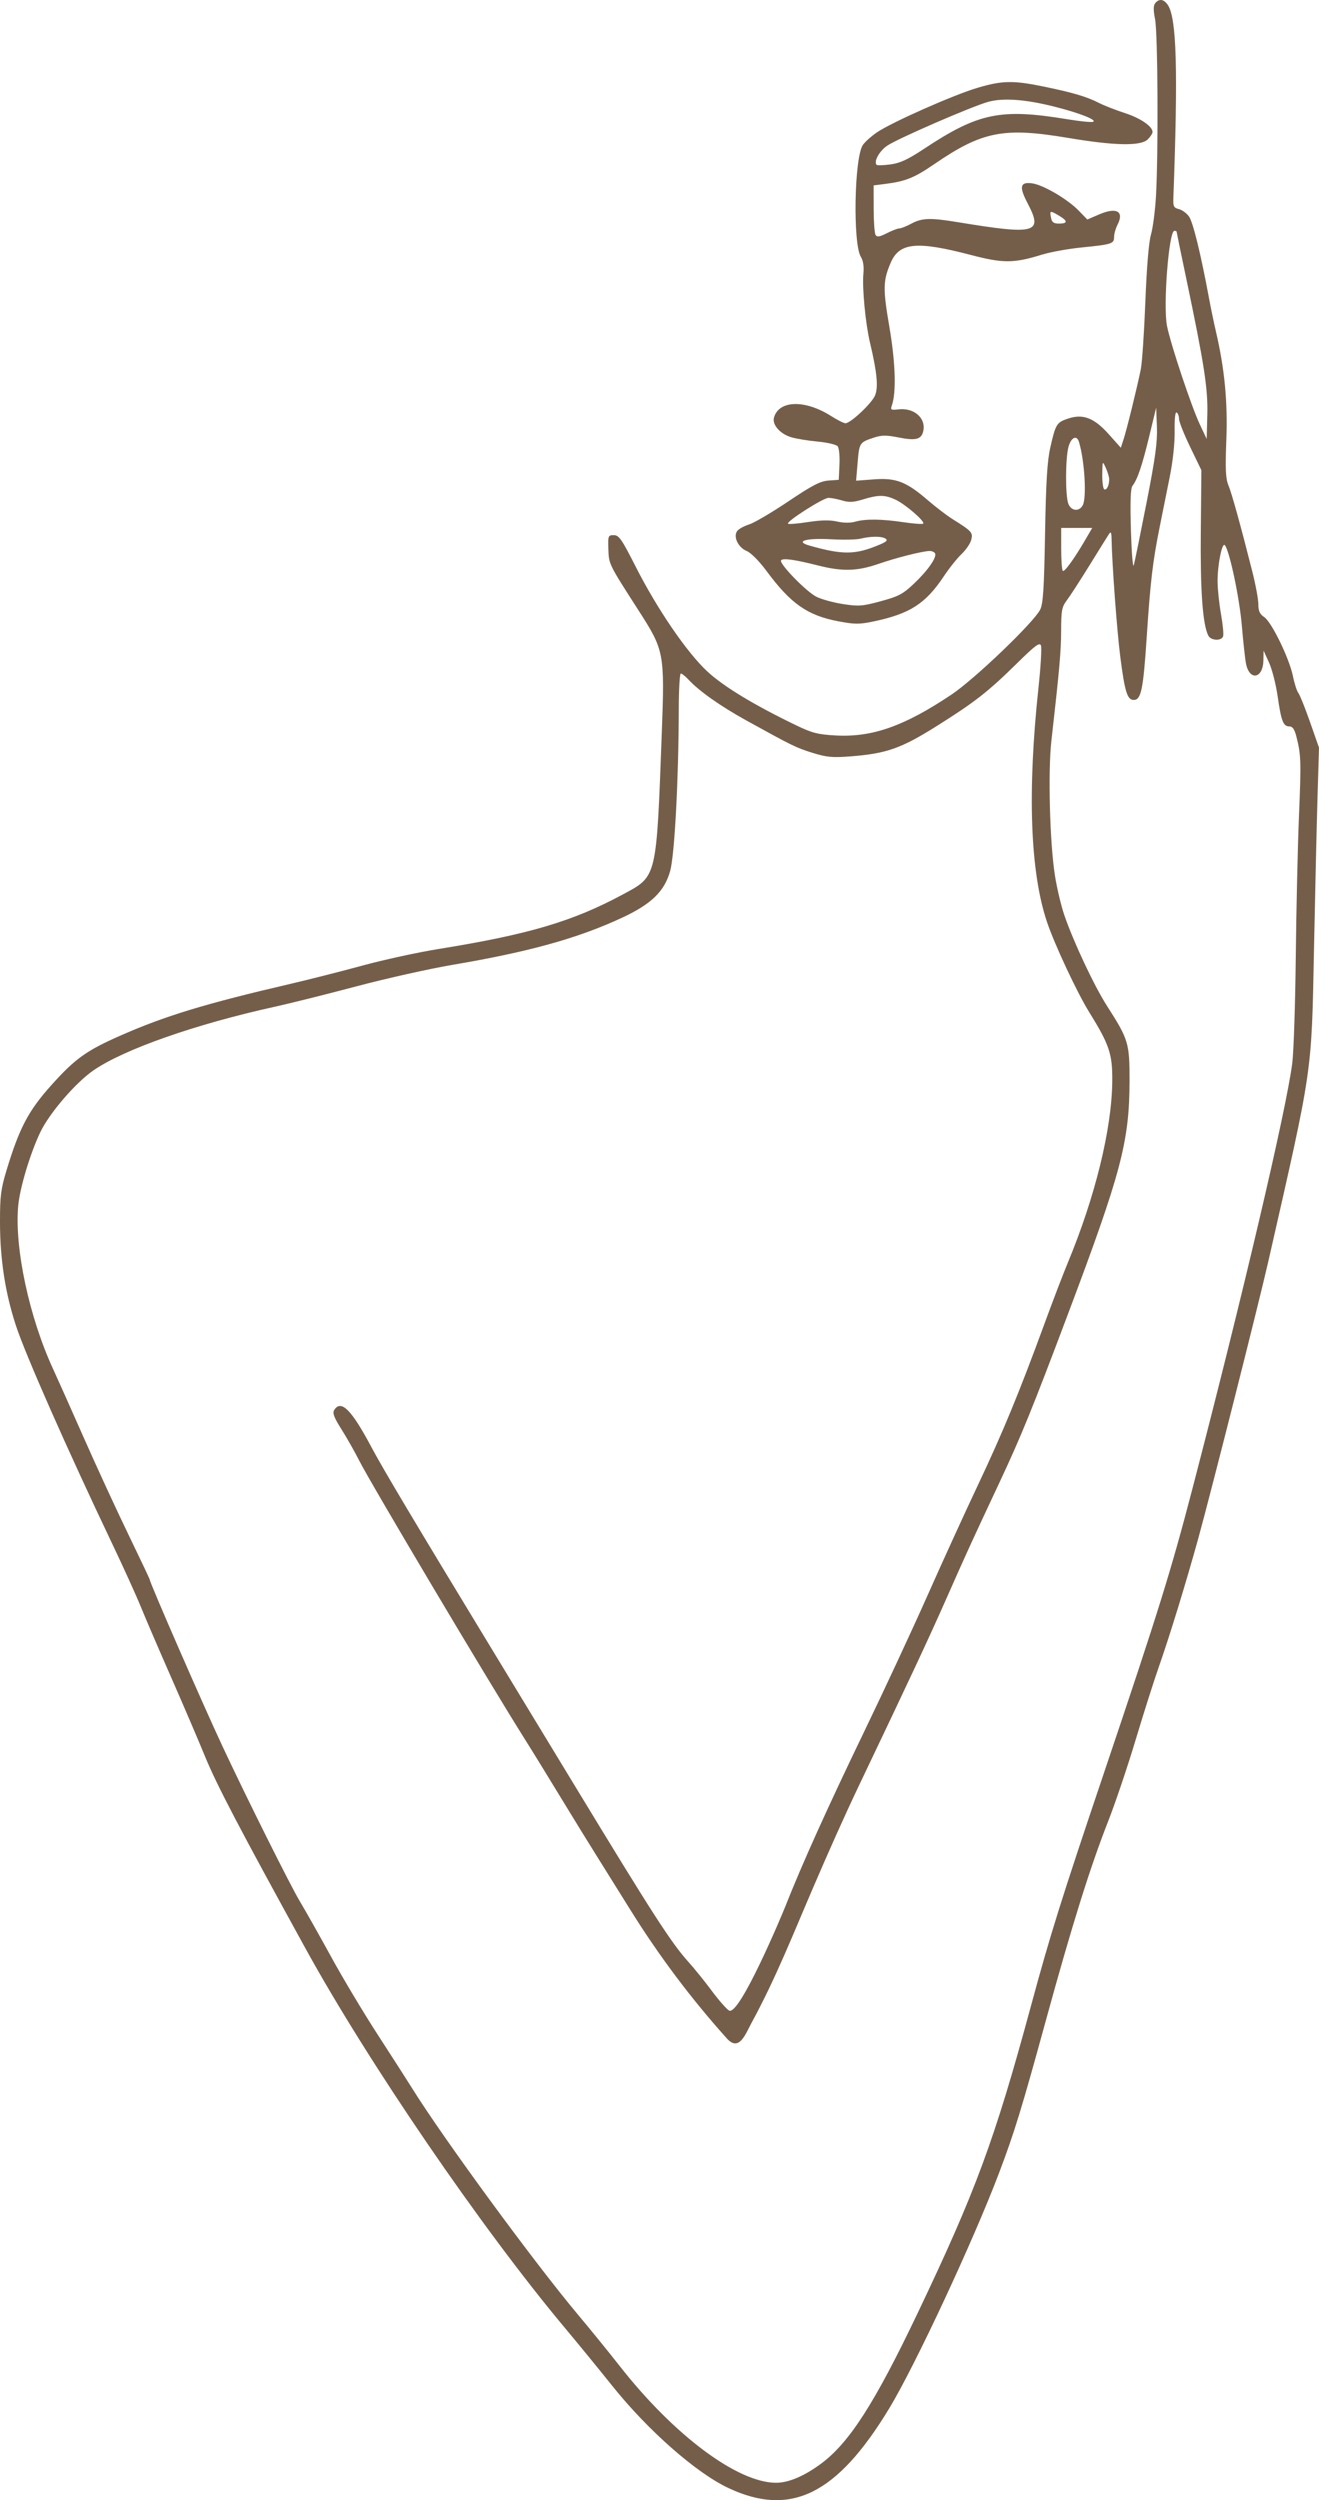 <?xml version="1.0" encoding="UTF-8" standalone="no"?><svg xmlns="http://www.w3.org/2000/svg" xmlns:xlink="http://www.w3.org/1999/xlink" fill="#000000" height="1159.4" preserveAspectRatio="xMidYMid meet" version="1" viewBox="0.0 0.0 612.0 1159.4" width="612" zoomAndPan="magnify"><defs><clipPath id="a"><path d="M 0 0 L 612 0 L 612 1159.449 L 0 1159.449 Z M 0 0"/></clipPath></defs><g><g clip-path="url(#a)" id="change1_1"><path d="M 602.695 378.715 C 602.117 392.832 601.453 422.207 601.219 443.992 C 600.984 465.777 600.25 487.871 599.586 493.086 C 596.852 514.633 576.535 601.148 553.219 690.574 C 543.254 728.773 537.527 747.16 512.395 821.676 C 492.23 881.457 487.414 896.816 478.297 930.461 C 461.469 992.531 452.734 1016.191 425.77 1072.719 C 405.844 1114.5 394.016 1132.91 380.875 1142.59 C 373.051 1148.352 365.891 1151.379 360.078 1151.379 C 342.219 1151.379 312.703 1129.359 287.555 1097.27 C 282.746 1091.129 273.969 1080.332 268.055 1073.281 C 247.66 1048.949 205.609 991.57 191.195 968.398 C 189.098 965.023 182.004 953.977 175.434 943.852 C 168.859 933.727 159.086 917.406 153.711 907.59 C 148.336 897.77 141.82 886.223 139.23 881.926 C 134.84 874.648 114.602 834.129 103.285 809.961 C 94.207 790.574 69.508 734.016 69.508 732.613 C 69.508 732.344 65.039 722.898 59.578 711.629 C 54.117 700.355 44.77 680.086 38.805 666.586 C 32.84 653.086 26.52 638.938 24.758 635.141 C 13.543 610.98 6.59 578.426 8.48 558.914 C 9.289 550.605 14.031 534.887 18.676 525.109 C 22.883 516.266 35.082 502.078 43.414 496.348 C 57.605 486.582 90.852 474.934 127.527 466.871 C 134.586 465.32 151.656 461.059 165.461 457.395 C 179.27 453.734 199.355 449.246 210.094 447.426 C 245.664 441.387 268.176 435.121 288.754 425.535 C 302.234 419.258 308.305 413.355 310.938 403.973 C 313.012 396.578 314.875 361.578 314.941 328.793 C 314.961 319.738 315.387 312.336 315.895 312.336 C 316.402 312.336 318.031 313.645 319.52 315.246 C 324.41 320.516 334.309 327.492 346.215 334.07 C 367.707 345.941 369.336 346.738 377.043 349.145 C 383.535 351.168 386.207 351.422 394.512 350.781 C 411.277 349.492 418.066 347.113 434.586 336.738 C 452.379 325.566 458.465 320.812 471.969 307.52 C 480.34 299.281 482.383 297.77 482.988 299.352 C 483.402 300.422 482.887 309.176 481.852 318.809 C 476.641 367.188 477.992 404.426 485.801 427.605 C 489.305 438.004 499.754 460.324 505.305 469.27 C 514.762 484.516 516.188 488.762 516.078 501.395 C 515.883 523.523 508.164 555.004 495.406 585.695 C 493.238 590.91 488.34 603.715 484.52 614.145 C 473.047 645.477 465.203 664.484 453.859 688.449 C 447.934 700.973 437.398 724.02 430.453 739.668 C 423.508 755.316 410.188 783.938 400.855 803.266 C 384.016 838.141 371.965 864.859 364.363 884.156 C 362.75 888.246 342.98 935.285 338.242 932.371 C 337.008 931.605 333.41 927.496 330.238 923.219 C 327.059 918.93 322.117 912.824 319.262 909.652 C 311.539 901.09 302.84 887.613 268.012 830.289 C 260.281 817.574 242.52 788.344 228.539 765.328 C 192.414 705.875 177.746 681.281 172.305 671.051 C 163.074 653.695 158.234 648.879 155.074 653.895 C 154.191 655.301 154.953 657.332 158.434 662.84 C 160.906 666.758 164.578 673.223 166.586 677.199 C 171.98 687.891 226.812 780.074 243.566 806.613 C 246.859 811.828 255.656 826.141 263.117 838.41 C 272.719 854.207 282.602 869.828 292.367 885.523 C 305.582 906.762 320.547 926.746 337.262 945.344 C 343.02 951.746 345.953 943.137 348.723 938.07 C 359.93 917.566 368.289 896.238 377.539 874.789 C 384.391 858.902 391.391 843.055 398.84 827.438 C 422.781 777.266 430.805 760.113 439.109 741.344 C 448.68 719.711 450.617 715.477 463.609 687.785 C 473.926 665.793 478.816 653.777 495.84 608.566 C 520.203 543.867 524.031 529.344 524.09 501.453 C 524.129 483.707 523.66 482.137 513.691 466.586 C 507.711 457.254 498.191 437.035 493.855 424.469 C 492.375 420.172 490.406 411.887 489.484 406.059 C 487.094 390.969 486.219 357.848 487.832 343.574 C 491.605 310.238 492.336 301.98 492.355 292.355 C 492.375 283.102 492.688 281.453 494.988 278.406 C 496.426 276.512 501.172 269.184 505.543 262.125 C 509.91 255.066 513.977 248.539 514.582 247.621 C 515.414 246.352 515.695 246.891 515.75 249.852 C 515.961 261.512 518.242 292.395 519.789 304.523 C 521.863 320.789 523.051 324.605 526.016 324.605 C 529.48 324.605 530.465 319.84 532.094 295.039 C 533.77 269.605 534.844 260.527 538.102 244.273 C 539.27 238.441 541.34 228.148 542.699 221.398 C 544.223 213.848 545.113 205.57 545.023 199.875 C 544.934 194.117 545.285 190.875 545.965 191.293 C 546.562 191.66 547.051 193.008 547.051 194.281 C 547.051 195.555 549.383 201.426 552.238 207.324 L 557.426 218.055 L 557.156 246.645 C 556.895 274.031 558.027 289.645 560.637 294.762 C 561.828 297.094 566.645 297.363 567.496 295.145 C 567.828 294.281 567.398 289.637 566.539 284.824 C 565.684 280.012 564.961 273.211 564.941 269.711 C 564.895 262.102 566.992 251.484 568.281 252.812 C 570.387 254.98 575.078 277.066 576.184 290.02 C 576.836 297.691 577.711 305.676 578.125 307.762 C 579.738 315.867 586.023 314.762 586.191 306.34 L 586.285 301.734 L 588.832 307.312 C 590.23 310.383 592.027 317.41 592.816 322.934 C 594.469 334.465 595.414 336.883 598.27 336.883 C 599.746 336.883 600.652 338.203 601.516 341.621 C 603.676 350.16 603.758 352.762 602.695 378.715 Z M 492.379 244.832 L 506.77 244.832 L 503.852 249.852 C 498.527 259.016 493.863 265.473 493.117 264.727 C 492.711 264.316 492.379 259.676 492.379 254.406 Z M 495.785 207.176 C 497 202.801 499.617 201.594 500.629 204.941 C 503.246 213.594 504.27 230.773 502.383 234.305 C 500.711 237.422 497 237.031 495.695 233.602 C 494.258 229.816 494.316 212.465 495.785 207.176 Z M 511.438 219.938 C 511.527 213.648 511.543 213.621 513.059 216.938 C 513.902 218.777 514.613 221.121 514.645 222.145 C 514.719 224.992 513.461 227.598 512.344 226.906 C 511.797 226.566 511.387 223.434 511.438 219.938 Z M 525.461 225.305 C 527.801 222.254 529.93 215.969 533.207 202.434 L 536.449 189.043 L 536.793 197.969 C 537.062 205.039 536.062 212.352 531.988 233.117 C 529.156 247.535 526.492 260.594 526.066 262.125 C 525.641 263.66 525.043 256.379 524.734 245.945 C 524.344 232.582 524.555 226.484 525.461 225.305 Z M 544.906 107.039 C 545.473 107.039 545.934 107.23 545.934 107.469 C 545.934 107.699 547.977 117.621 550.477 129.5 C 558.73 168.777 560.508 180.277 560.18 192.391 L 559.883 203.551 L 556.723 196.855 C 552.832 188.605 543.316 160.133 541.496 151.27 C 539.602 142.078 542.305 107.039 544.906 107.039 Z M 607.836 334.832 C 605.543 328.289 603.109 322.234 602.426 321.379 C 601.738 320.52 600.598 316.977 599.891 313.496 C 598.215 305.273 589.977 288.391 586.547 286.145 C 584.52 284.812 583.867 283.383 583.859 280.23 C 583.855 277.941 582.578 271.051 581.023 264.914 C 575.574 243.375 571.508 228.707 569.934 224.945 C 568.688 221.965 568.488 217.465 569.004 203.98 C 569.672 186.355 568.215 171.098 564.211 153.898 C 563.277 149.91 561.82 142.879 560.965 138.281 C 557.129 117.602 553.523 102.91 551.66 100.371 C 550.547 98.852 548.43 97.309 546.949 96.961 C 544.633 96.398 544.281 95.711 544.426 91.91 C 546.625 32.738 545.953 8.621 541.934 2.43 C 540.086 -0.41 537.871 -0.789 536.027 1.441 C 535.117 2.531 535.094 4.602 535.945 8.969 C 537.215 15.488 537.496 70.75 536.363 90.859 C 535.984 97.609 534.941 105.641 534.051 108.711 C 533.02 112.25 532.062 123.66 531.43 139.949 C 530.879 154.059 529.934 168.121 529.324 171.191 C 527.734 179.184 522.777 199.332 521.297 203.82 L 520.039 207.637 L 514.508 201.434 C 507.719 193.812 502.566 191.809 495.652 194.09 C 490.273 195.863 489.793 196.641 487.34 207.473 C 485.902 213.828 485.316 223.414 484.887 247.621 C 484.434 273.27 483.988 280.066 482.602 282.766 C 479.492 288.809 452.258 314.887 441.574 322.047 C 419.656 336.738 404.711 342.02 387.719 341.07 C 379.348 340.602 376.781 339.934 369.047 336.191 C 349.688 326.836 335.727 318.363 328.207 311.402 C 318.727 302.625 304.918 282.43 294.898 262.684 C 288.473 250.023 287.188 248.18 284.797 248.18 C 282.18 248.18 282.066 248.461 282.281 254.648 C 282.523 261.766 282.344 261.398 296.371 283.227 C 308.219 301.656 308.438 302.82 307.047 340.23 C 304.547 407.648 304.887 406.23 289.113 414.73 C 265.82 427.289 245.363 433.348 203.398 440.109 C 193.887 441.641 178.07 445.086 168.25 447.762 C 158.434 450.438 143.371 454.262 134.777 456.262 C 95.238 465.453 76.703 471.09 55.926 480.234 C 40.078 487.207 34.855 490.949 23.844 503.219 C 13.168 515.113 8.98 523.066 3.008 542.789 C 0.402 551.387 -0.016 554.723 0 566.727 C 0.023 584.078 2.398 599.516 7.375 614.703 C 11.836 628.32 31.18 672.121 52.215 716.238 C 57.336 726.977 63.258 740.031 65.379 745.246 C 67.496 750.465 73.781 765.066 79.336 777.699 C 84.895 790.336 91.973 806.848 95.066 814.391 C 100.539 827.746 110.898 847.535 141.793 903.684 C 170.949 956.668 223.227 1033.109 261.977 1079.418 C 268.141 1086.781 278.059 1098.898 284.02 1106.359 C 300.578 1127.07 322.965 1146.77 337.945 1153.809 C 366.969 1167.449 388.438 1156.809 412.652 1116.789 C 424.73 1096.84 451.758 1038.879 463.648 1007.449 C 470.734 988.719 474.02 978.008 485.227 937.156 C 497.379 892.852 505.797 865.938 514.199 844.551 C 517.457 836.266 523.176 819.324 526.906 806.906 C 530.641 794.488 535.426 779.426 537.535 773.434 C 542.594 759.094 550.242 734.215 555.984 713.445 C 561.852 692.223 583.977 604.777 588.402 585.344 C 609.262 493.672 608.488 498.945 609.68 440.09 C 610.215 413.699 610.953 381.898 611.324 369.422 L 612 346.73 L 607.836 334.832" fill="#755e49"/></g><g id="change1_2"><path d="M 362.398 259.887 C 363.125 258.711 368.656 259.469 379.617 262.254 C 390.859 265.105 397.766 264.914 407.664 261.488 C 415.836 258.66 427.547 255.691 431.227 255.52 C 432.262 255.473 433.426 255.941 433.812 256.566 C 434.883 258.297 430.605 264.477 424.055 270.676 C 418.945 275.508 416.926 276.574 408.691 278.809 C 400.133 281.133 398.426 281.262 391.102 280.133 C 386.641 279.445 381.074 277.906 378.738 276.715 C 374 274.301 361.469 261.391 362.398 259.887 Z M 408.051 252.617 C 396.895 257.305 391.16 257.387 375.844 253.094 C 368.52 251.039 373.793 249.441 385.727 250.098 C 391.301 250.402 397.371 250.281 399.211 249.828 C 404.031 248.637 409.008 248.613 410.84 249.773 C 412.047 250.535 411.375 251.219 408.051 252.617 Z M 384.395 230.887 C 385.648 230.887 388.512 231.434 390.754 232.105 C 393.945 233.062 396.016 232.957 400.363 231.625 C 407.621 229.398 410.629 229.422 415.574 231.75 C 420.109 233.887 429.328 241.867 428.363 242.828 C 428.027 243.164 423.945 242.875 419.293 242.184 C 409.062 240.66 401.52 240.578 396.773 241.941 C 394.59 242.566 391.391 242.539 388.414 241.859 C 385.07 241.102 380.926 241.176 374.902 242.105 C 370.121 242.84 365.953 243.184 365.633 242.863 C 364.676 241.906 381.93 230.887 384.395 230.887 Z M 411.785 67.48 C 416.887 64.109 450.664 49.461 458.348 47.281 C 465.348 45.289 475.797 46.051 489.512 49.531 C 501.016 52.449 509.242 55.699 507.129 56.5 C 506.344 56.789 501.074 56.27 495.414 55.328 C 464.254 50.172 454 52.281 428.629 69.09 C 421.223 73.988 417.637 75.648 413.156 76.25 C 409.945 76.672 407.066 76.77 406.758 76.461 C 405.254 74.961 408.074 69.922 411.785 67.48 Z M 491.367 100.02 C 495.48 102.449 495.488 103.691 491.395 103.691 C 488.848 103.691 488.062 103.109 487.641 100.898 C 487.008 97.59 487.18 97.551 491.367 100.02 Z M 346.422 255.516 C 348.441 256.355 352.203 260.141 355.676 264.824 C 366.926 280.023 374.668 285.434 389.066 288.152 C 396.535 289.562 398.734 289.574 405.137 288.234 C 422.117 284.684 429.426 280.012 437.891 267.301 C 440.398 263.535 444.125 258.863 446.172 256.926 C 448.215 254.984 450.234 252.016 450.66 250.32 C 451.5 246.969 450.941 246.352 441.941 240.719 C 439.305 239.066 434.137 235.121 430.453 231.941 C 420.543 223.395 415.719 221.527 405.539 222.297 L 397.223 222.926 L 397.941 214.414 C 398.715 205.312 398.824 205.145 405.52 202.934 C 409.062 201.766 411.25 201.75 416.848 202.863 C 424.781 204.441 427.414 203.82 428.332 200.16 C 429.867 194.039 424.23 188.977 416.844 189.84 C 413.383 190.242 413.09 190.066 413.82 187.992 C 415.93 181.996 415.488 168.09 412.66 151.578 C 409.617 133.828 409.691 130.25 413.262 121.879 C 417.285 112.449 425.359 111.66 450.535 118.262 C 465.453 122.16 470.371 122.141 483.406 118.109 C 487.371 116.891 495.656 115.379 501.816 114.77 C 515.996 113.352 516.926 113.039 516.926 109.879 C 516.926 108.461 517.637 105.922 518.512 104.23 C 521.723 98.039 518.078 95.961 510.074 99.398 L 504.5 101.801 L 500.496 97.672 C 495.312 92.328 484 85.711 478.879 85.02 C 473.277 84.262 472.754 86.59 476.805 94.289 C 484.078 108.121 480.754 109.02 444.398 103.031 C 431.68 100.93 427.836 101.051 422.91 103.691 C 420.621 104.922 418.098 105.922 417.305 105.922 C 416.512 105.922 413.902 106.922 411.504 108.141 C 408.152 109.852 406.938 110.039 406.262 108.98 C 405.781 108.219 405.375 102.73 405.367 96.781 L 405.348 85.969 L 410.648 85.309 C 420.16 84.109 424.18 82.488 433.398 76.18 C 455.77 60.859 465.645 58.922 495.68 63.969 C 517.273 67.602 529.363 67.82 532.547 64.641 C 533.773 63.41 534.777 61.879 534.777 61.238 C 534.777 58.621 529.188 54.789 521.965 52.449 C 517.746 51.09 512.297 48.949 509.855 47.711 C 504.191 44.82 497.73 42.91 484.082 40.109 C 470.16 37.238 464.961 37.34 453.613 40.699 C 442.449 44 413.543 56.801 406.832 61.422 C 404.156 63.262 401.23 65.898 400.324 67.281 C 396.355 73.34 395.68 113.129 399.445 119.148 C 400.523 120.871 400.922 123.57 400.602 126.961 C 399.98 133.48 401.578 150.141 403.668 158.922 C 406.938 172.648 407.602 179.586 406.012 183.387 C 404.473 187.066 394.672 196.277 392.277 196.289 C 391.531 196.293 388.535 194.781 385.621 192.938 C 373.516 185.258 361.445 185.562 359.121 193.609 C 358.172 196.91 361.91 201.211 367.082 202.762 C 369.441 203.465 374.996 204.383 379.43 204.793 C 383.863 205.203 388.02 206.18 388.664 206.957 C 389.312 207.738 389.691 211.555 389.504 215.445 L 389.172 222.516 L 384.398 222.859 C 380.566 223.137 376.895 225.039 365.77 232.52 C 358.145 237.641 350 242.434 347.668 243.176 C 345.336 243.914 342.84 245.258 342.121 246.16 C 340.066 248.746 342.414 253.855 346.422 255.516" fill="#755e49"/></g></g></svg>